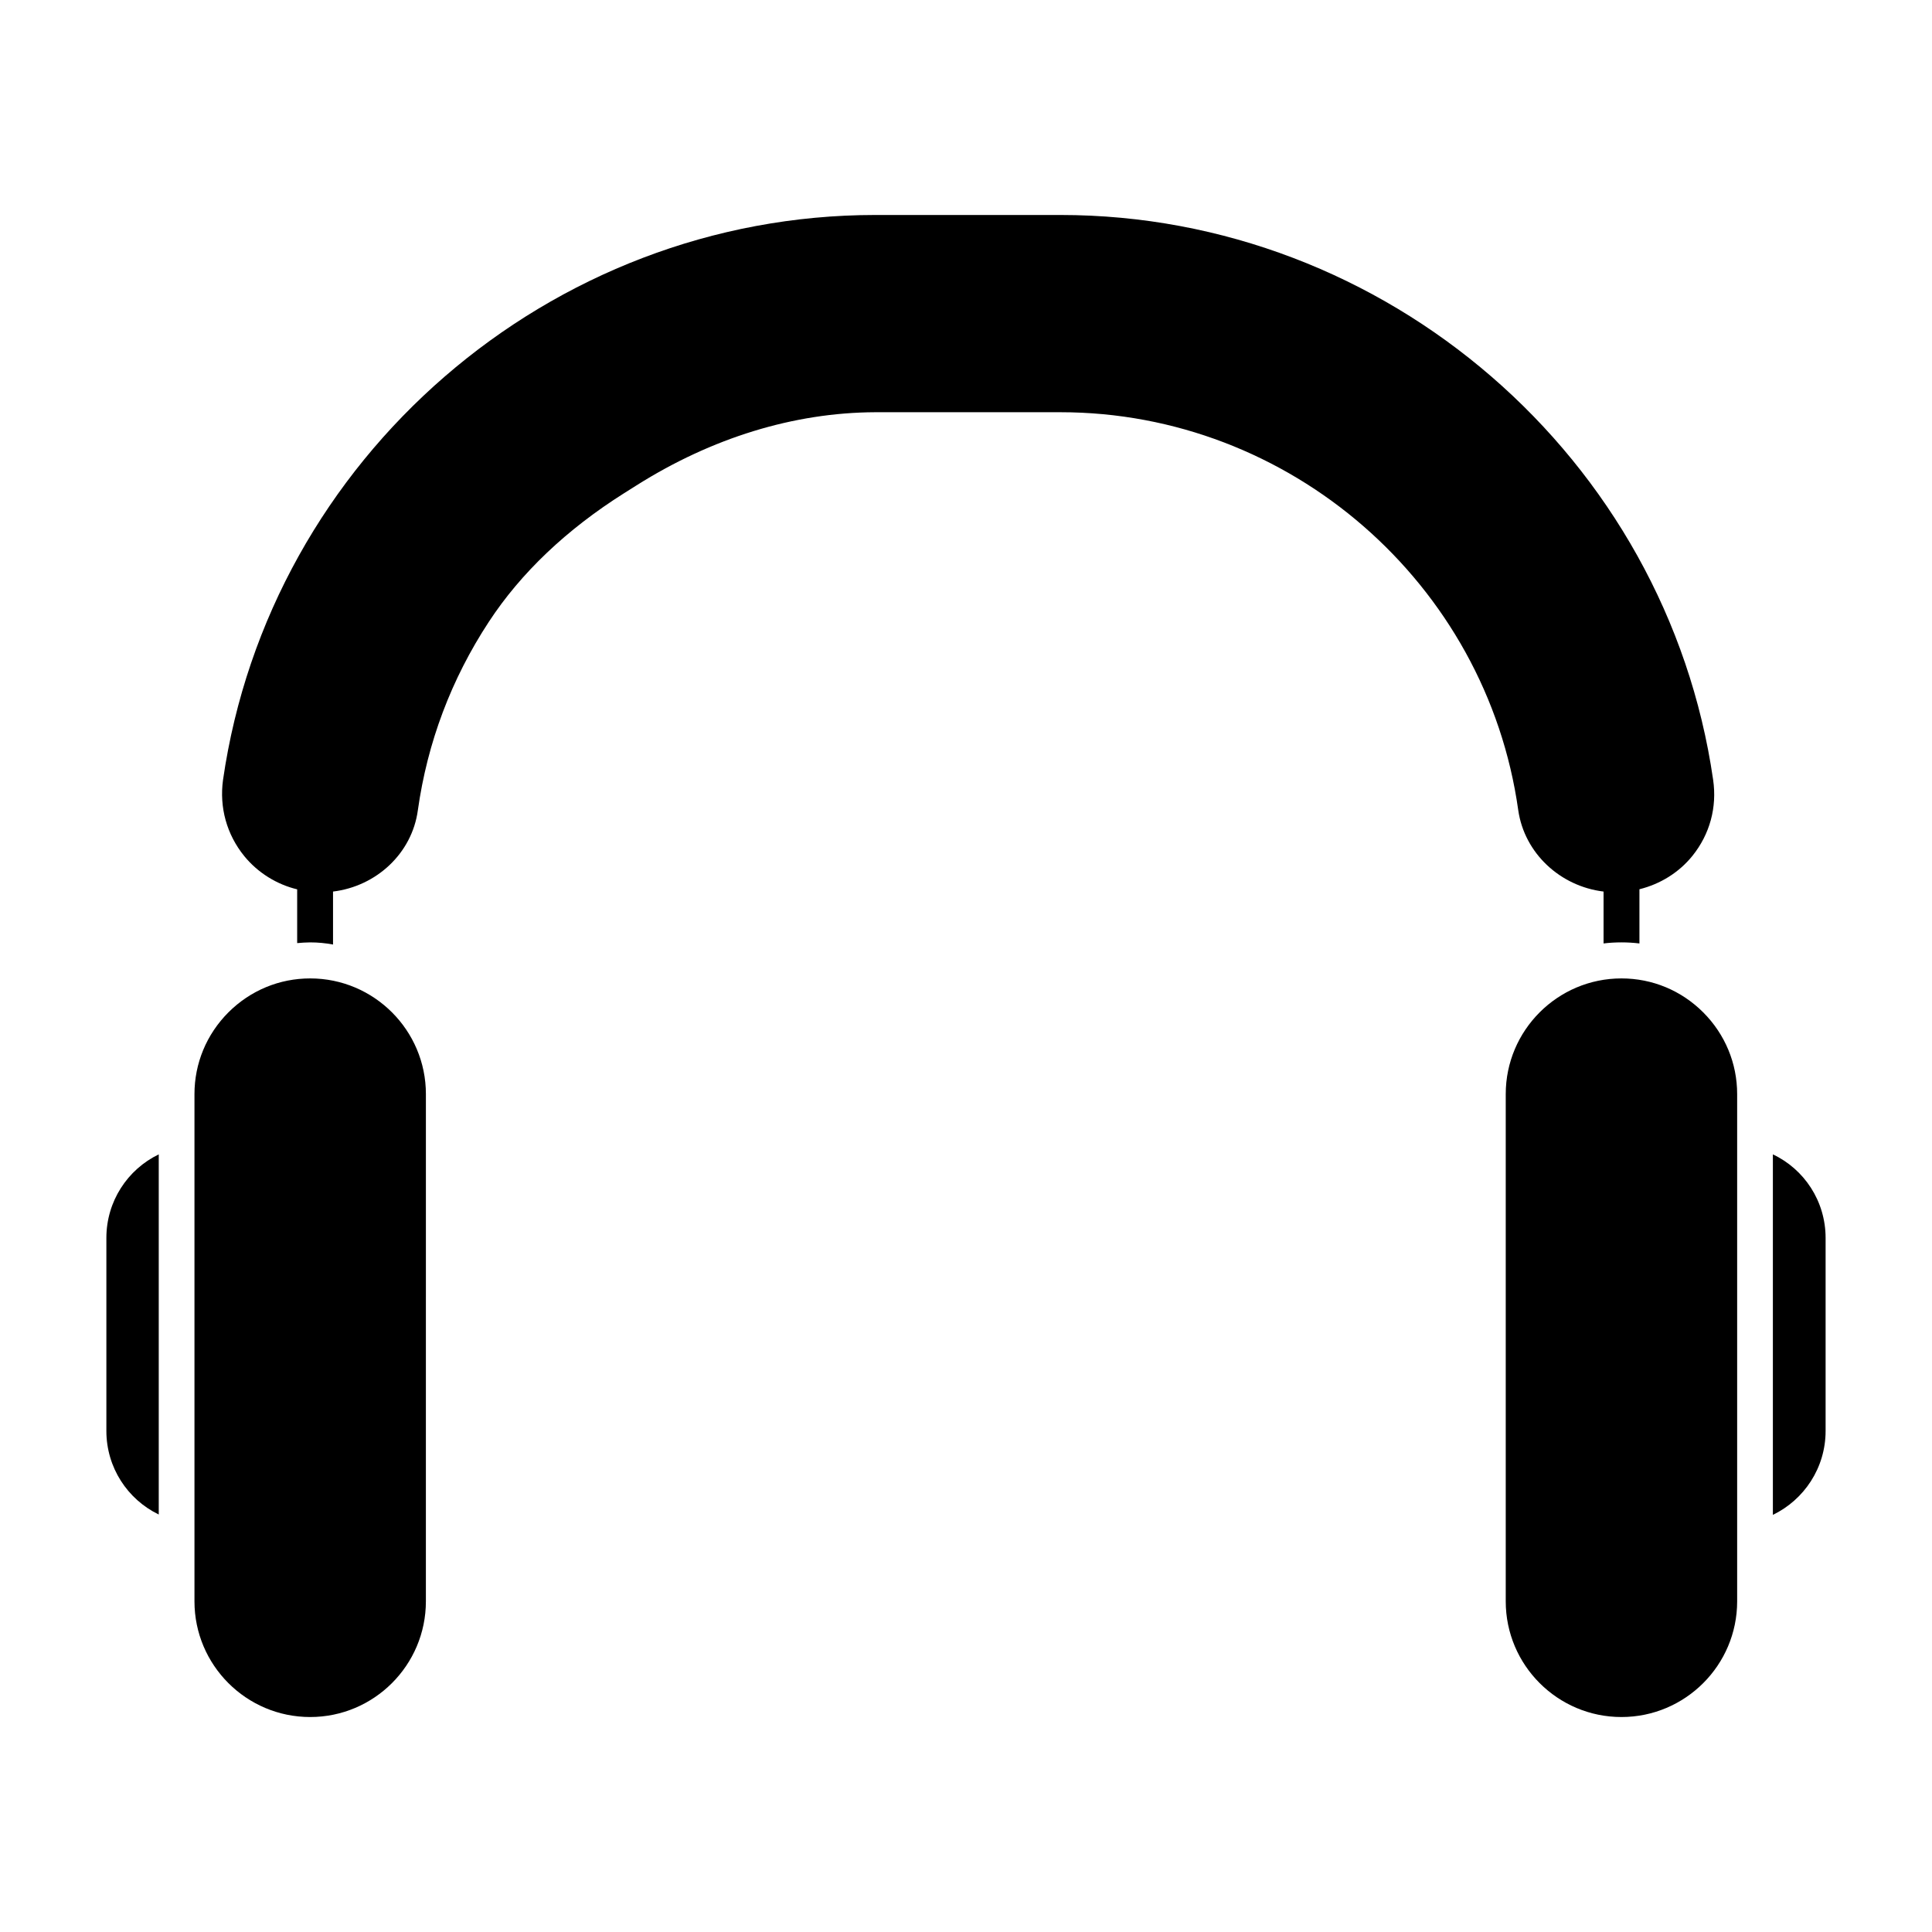 <?xml version="1.0" encoding="UTF-8"?>
<!-- Uploaded to: SVG Repo, www.svgrepo.com, Generator: SVG Repo Mixer Tools -->
<svg fill="#000000" width="800px" height="800px" version="1.1" viewBox="144 144 512 512" xmlns="http://www.w3.org/2000/svg">
 <g>
  <path d="m568.96 380.27v13.754c1.52-0.191 3.137-0.285 4.754-0.285 1.617 0 3.137 0.094 4.754 0.285v-14.363c5.484-1.359 10.465-4.41 14.051-8.859 4.602-5.715 6.551-12.879 5.477-20.16-12.32-85.324-86.664-149.67-172.96-149.67h-49.07c-86.227 0-160.52 64.344-172.86 149.7-1.008 7.32 0.988 14.488 5.617 20.191 3.668 4.504 8.754 7.559 14.031 8.82v14.25c1.141-0.094 2.281-0.191 3.422-0.191 2.09 0 4.086 0.191 6.082 0.57v-14.039c11.52-1.398 20.941-10.152 22.48-21.559 2.519-17.918 8.84-34.715 18.812-49.926 8.508-12.977 20.582-24.457 35.895-34.117l3.242-2.043c19.961-12.586 41.664-19.297 63.27-19.383h49.07c60.742 0 112.9 45.344 121.33 105.5 1.652 11.395 11.121 20.133 22.594 21.527"/>
  <path d="m573.7 403.29c-16.91 0-30.664 13.754-30.664 30.664v134.42c0 16.91 13.754 30.656 30.664 30.656s30.664-13.746 30.664-30.656v-134.42c0-8.164-3.195-15.855-9-21.672-5.801-5.797-13.492-8.992-21.664-8.992"/>
  <path d="m226.2 403.29c-8.164 0-15.855 3.195-21.664 8.992-5.797 5.809-9 13.5-9 21.672v134.42c0 16.91 13.754 30.656 30.664 30.656s30.664-13.746 30.664-30.656l0.004-134.42c0-16.91-13.754-30.664-30.668-30.664"/>
  <path d="m172.19 472.07v51.141c0 9.695 5.609 18.156 13.879 22.148v-95.438c-8.27 3.992-13.879 12.453-13.879 22.148"/>
  <path d="m613.83 449.92v95.535c8.27-3.992 13.973-12.453 13.973-22.242v-51.141c0-9.793-5.703-18.254-13.973-22.152"/>
 </g>
</svg>